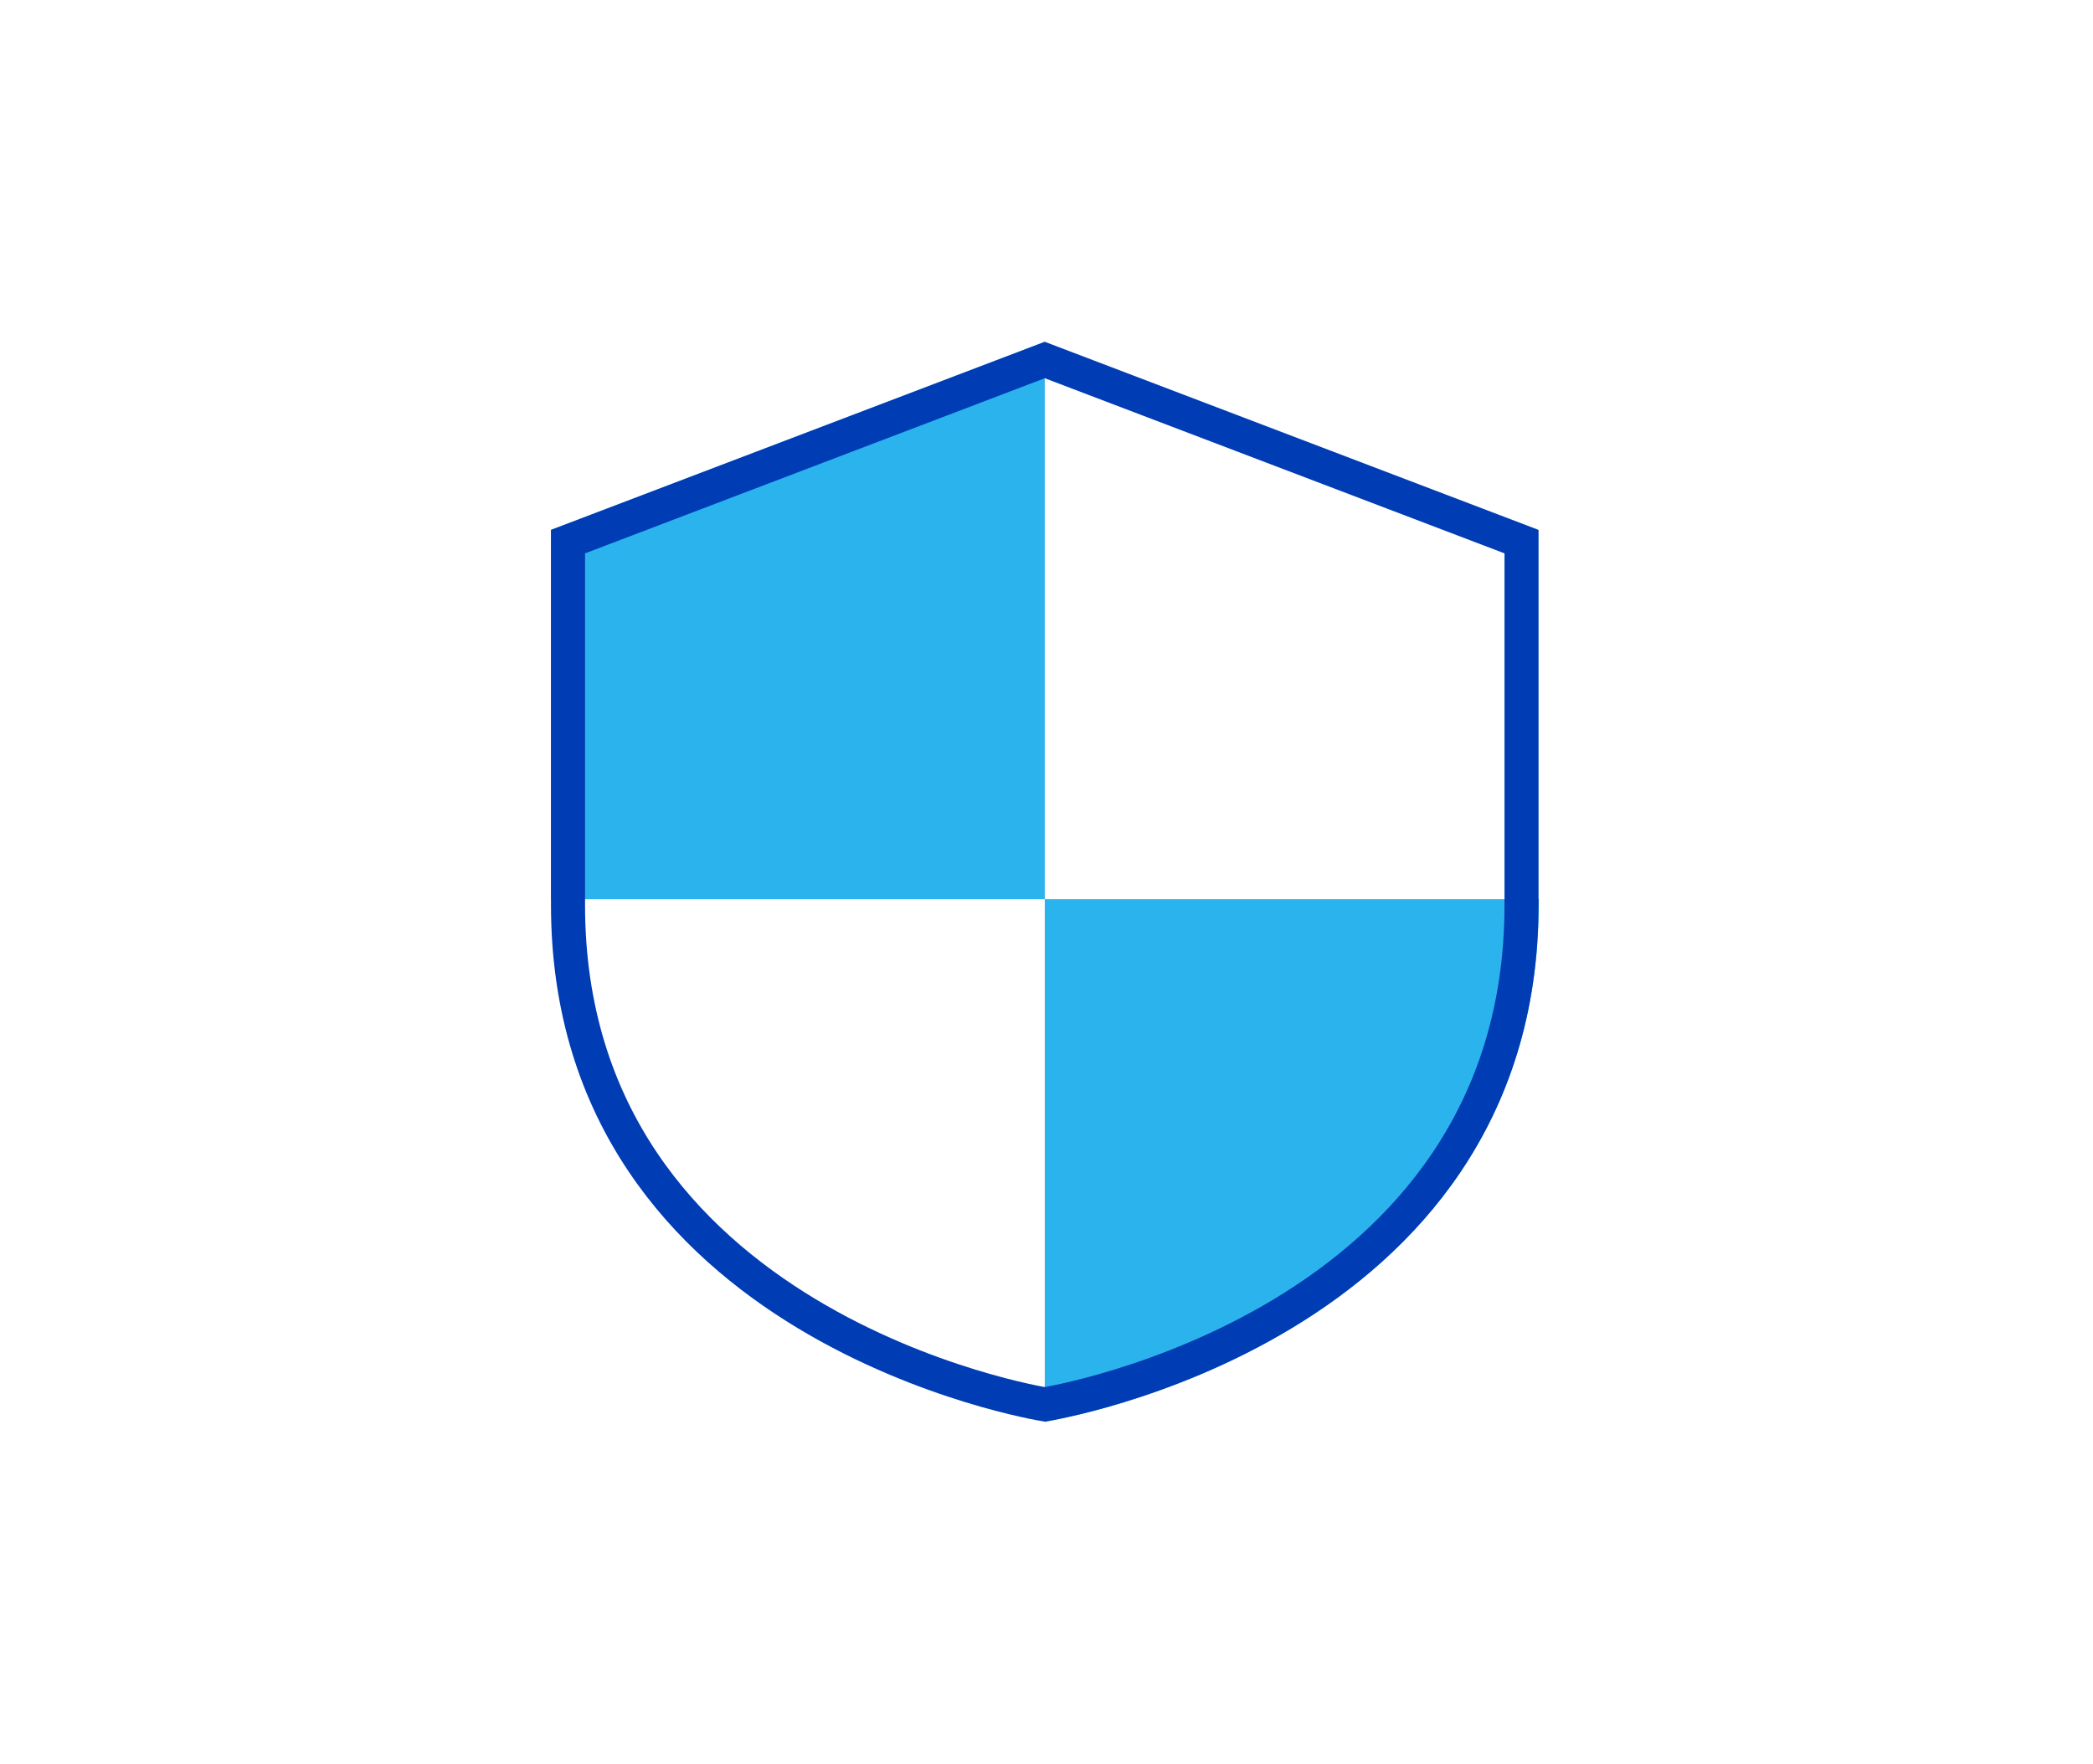 <svg width="605" height="510" viewBox="0 0 605 510" fill="none" xmlns="http://www.w3.org/2000/svg">
<g clip-path="url(#clip0_8503_32224)">
<mask id="mask0_8503_32224" style="mask-type:luminance" maskUnits="userSpaceOnUse" x="144" y="97" width="316" height="316">
<path d="M459.5 97.5H144.5V412.5H459.5V97.5Z" fill="white"/>
</mask>
<g mask="url(#mask0_8503_32224)">
<path d="M439.812 264.844H306.922V404.953C331.138 399.769 437.516 370.762 439.812 264.844Z" fill="#2BB3EE"/>
</g>
<mask id="mask1_8503_32224" style="mask-type:luminance" maskUnits="userSpaceOnUse" x="144" y="97" width="316" height="316">
<path d="M459.5 97.5H144.5V412.5H459.5V97.5Z" fill="white"/>
</mask>
<g mask="url(#mask1_8503_32224)">
<path d="M439.812 264.844H306.922V404.953C331.138 399.769 437.516 370.762 439.812 264.844Z" stroke="#2BB3EE" stroke-width="9.844" stroke-miterlimit="10"/>
</g>
<mask id="mask2_8503_32224" style="mask-type:luminance" maskUnits="userSpaceOnUse" x="144" y="97" width="316" height="316">
<path d="M459.5 97.5H144.5V412.5H459.5V97.5Z" fill="white"/>
</mask>
<g mask="url(#mask2_8503_32224)">
<path d="M297.078 255.001V105.967L164.188 156.564V255.001H297.078Z" fill="#2BB3EE"/>
</g>
<mask id="mask3_8503_32224" style="mask-type:luminance" maskUnits="userSpaceOnUse" x="144" y="97" width="316" height="316">
<path d="M459.5 97.5H144.5V412.5H459.5V97.5Z" fill="white"/>
</mask>
<g mask="url(#mask3_8503_32224)">
<path d="M297.078 255.001V105.967L164.188 156.564V255.001H297.078Z" stroke="#2BB3EE" stroke-width="9.844" stroke-miterlimit="10"/>
</g>
<mask id="mask4_8503_32224" style="mask-type:luminance" maskUnits="userSpaceOnUse" x="144" y="97" width="316" height="316">
<path d="M459.5 97.5H144.5V412.5H459.5V97.5Z" fill="white"/>
</mask>
<g mask="url(#mask4_8503_32224)">
<path d="M439.812 261.562C439.812 384.019 302 405.938 302 405.938C302 405.938 164.188 384.019 164.188 261.562V156.562L302 104.062L439.812 156.562V261.562Z" stroke="#003CB4" stroke-width="9.844" stroke-miterlimit="10"/>
</g>
</g>
<defs>
<clipPath id="clip0_8503_32224">
<rect width="315" height="315" fill="white" transform="translate(144.5 97.5)"/>
</clipPath>
</defs>
</svg>
